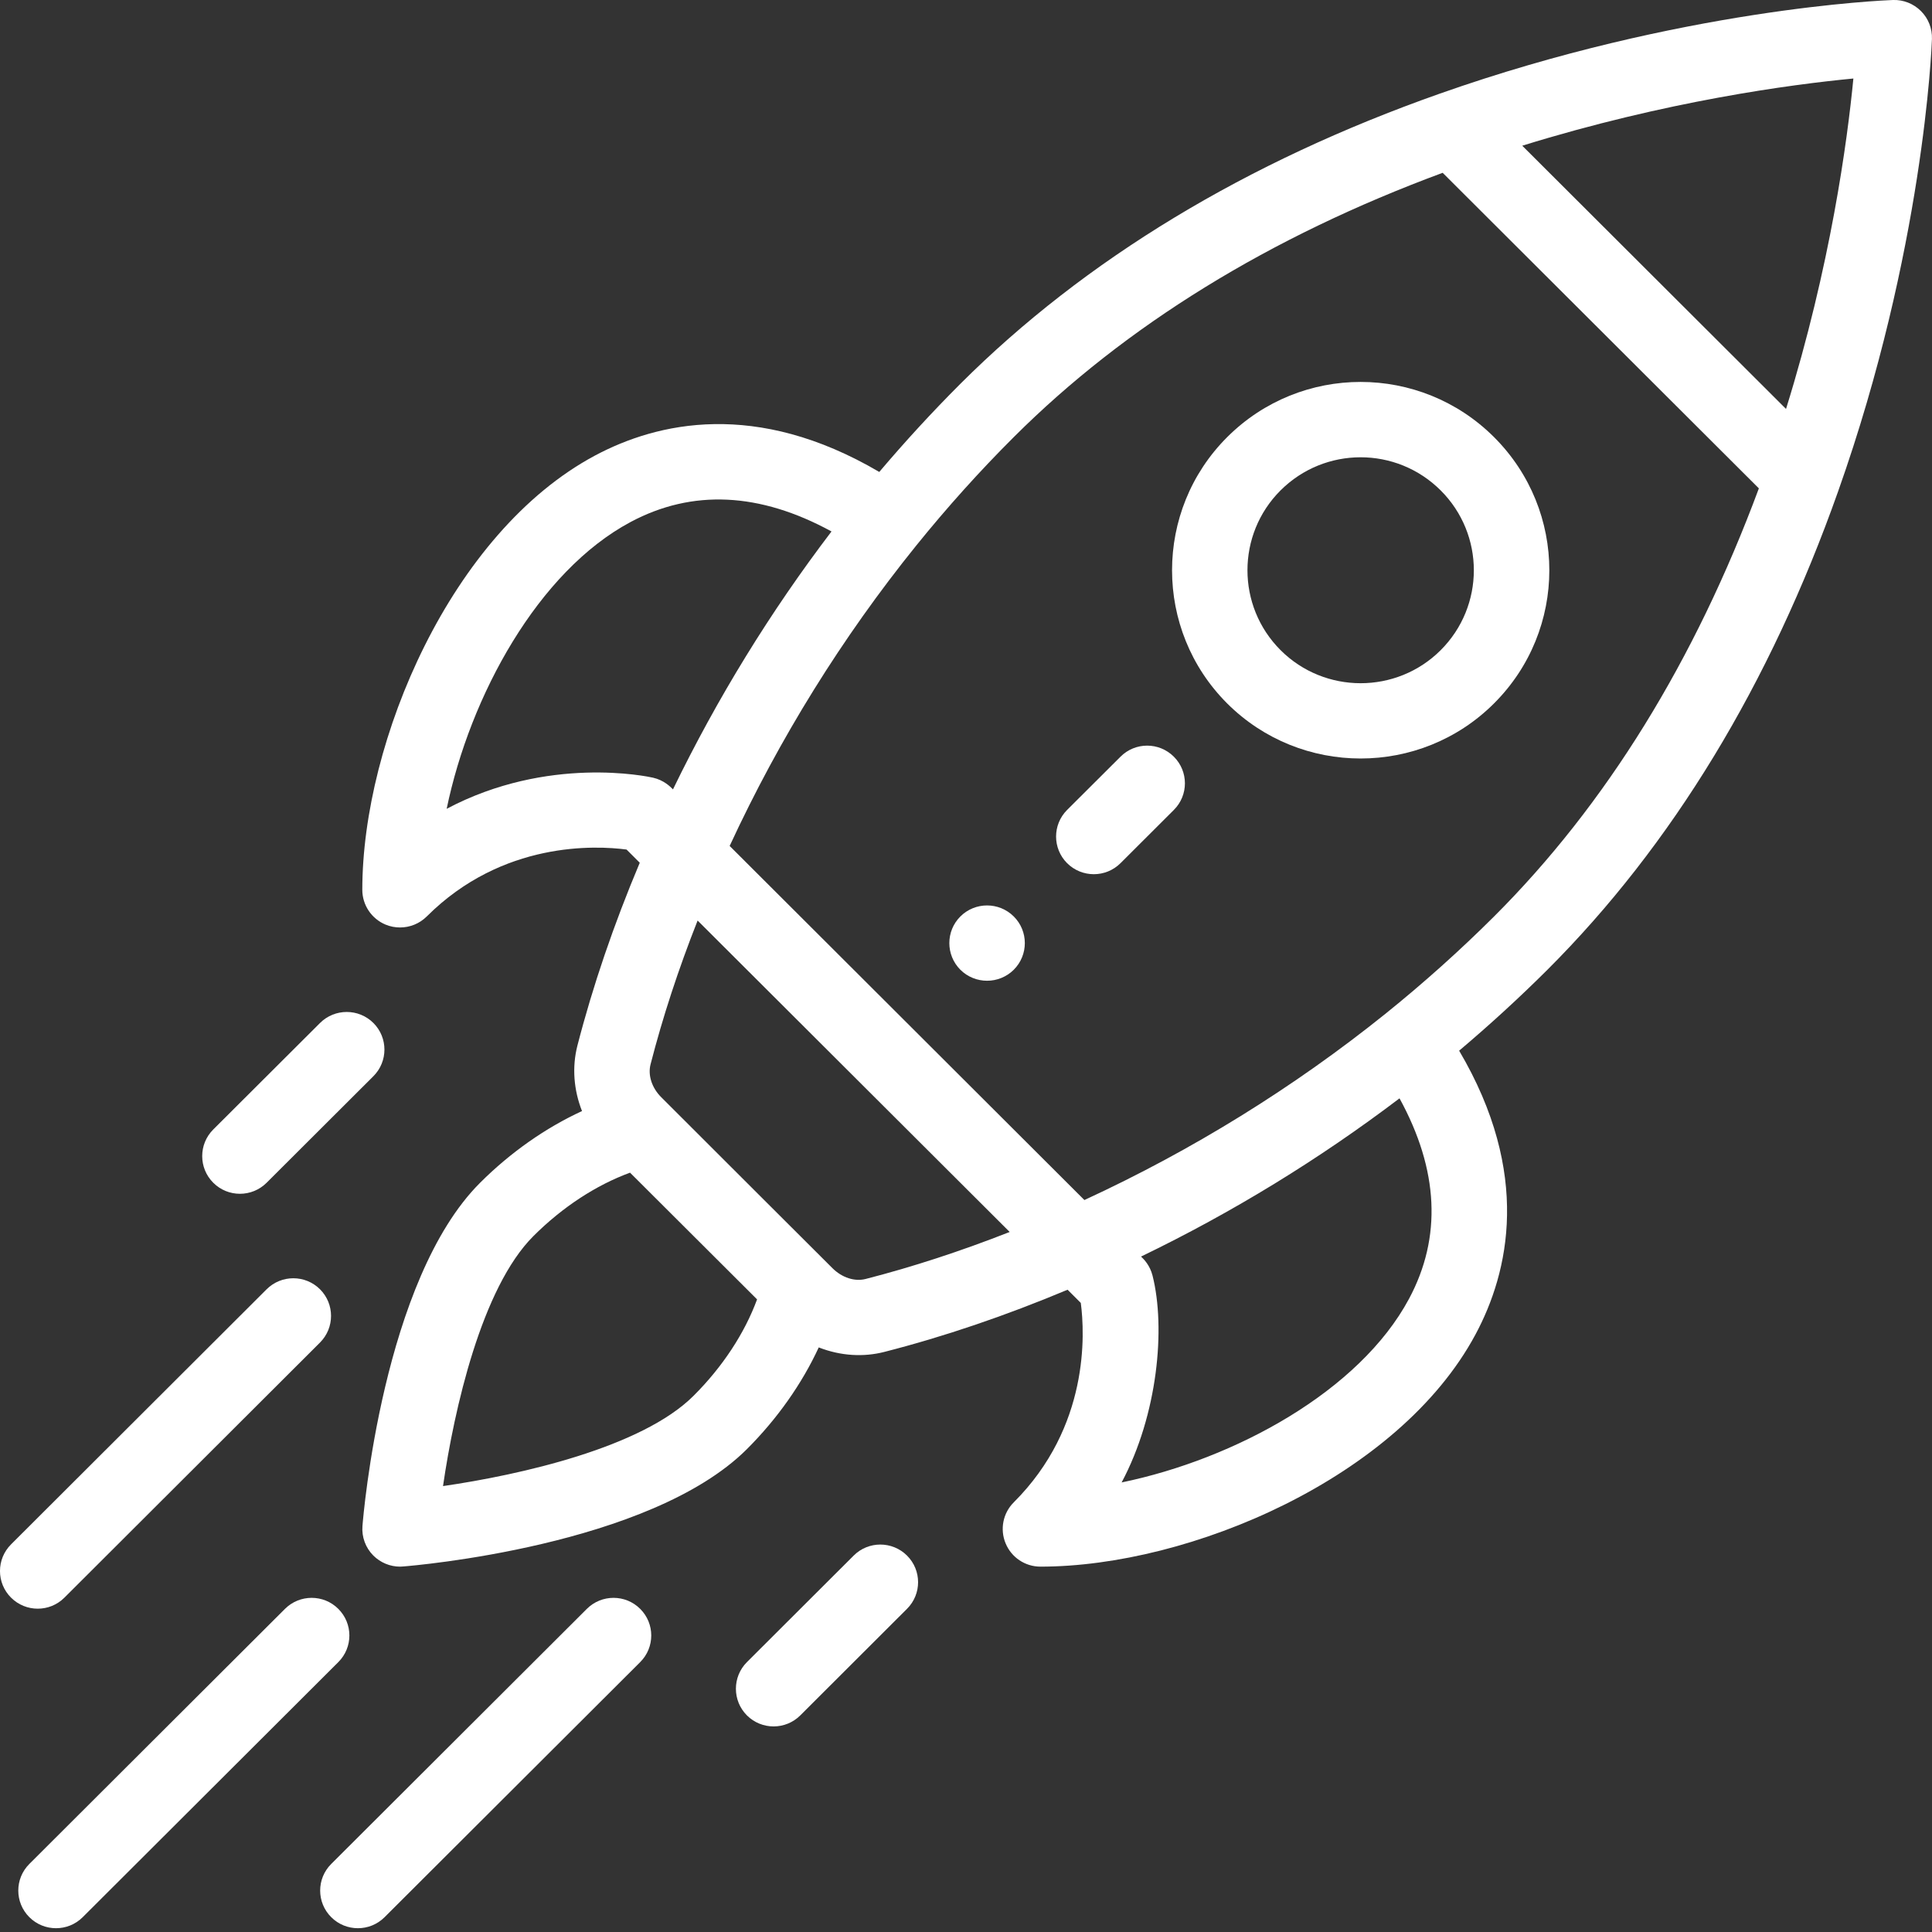 <svg width="36" height="36" viewBox="0 0 36 36" fill="none" xmlns="http://www.w3.org/2000/svg">
<rect x="0" y="0" width="36" height="36" fill="#333333" stroke="none"/>
<path d="M18.89 17.077C18.615 16.803 18.17 16.803 17.895 17.077C17.621 17.351 17.621 17.795 17.895 18.07C18.17 18.343 18.615 18.343 18.89 18.07C19.165 17.795 19.165 17.351 18.89 17.077Z" fill="white"/>
<path fill-rule="evenodd" clip-rule="evenodd" d="M22.867 8.145C24.241 6.774 26.465 6.774 27.839 8.145C29.213 9.517 29.213 11.736 27.839 13.107C26.468 14.476 24.238 14.475 22.867 13.108C21.497 11.739 21.497 9.513 22.867 8.145ZM23.862 12.115C24.684 12.936 26.023 12.936 26.845 12.115C27.669 11.292 27.669 9.96 26.845 9.138C26.02 8.315 24.686 8.315 23.861 9.138C23.039 9.958 23.039 11.294 23.862 12.115Z" fill="white"/>
<path fill-rule="evenodd" clip-rule="evenodd" d="M35.794 0.206C35.656 0.068 35.467 -0.007 35.272 0C35.112 0.006 31.327 0.158 26.828 1.745C23.222 3.016 20.217 4.835 17.895 7.152C17.375 7.672 16.869 8.222 16.384 8.794C14.088 7.445 12.249 7.868 11.086 8.489C8.409 9.92 6.751 13.803 6.751 16.58C6.751 16.864 6.923 17.12 7.185 17.229C7.272 17.265 7.364 17.282 7.454 17.282C7.637 17.282 7.817 17.211 7.952 17.077C9.364 15.667 11.105 15.755 11.675 15.83L11.921 16.076C11.436 17.227 11.046 18.371 10.759 19.484C10.656 19.887 10.691 20.313 10.845 20.703C10.168 21.015 9.514 21.472 8.946 22.039C7.136 23.846 6.768 28.248 6.754 28.435C6.737 28.639 6.812 28.841 6.957 28.986C7.09 29.118 7.269 29.192 7.454 29.192C7.473 29.192 7.491 29.191 7.51 29.189C7.697 29.175 12.108 28.808 13.918 27.002C14.486 26.434 14.944 25.782 15.256 25.107C15.67 25.269 16.096 25.289 16.478 25.191C17.593 24.906 18.739 24.516 19.893 24.032L20.139 24.278C20.214 24.846 20.302 26.584 18.89 27.994C18.689 28.194 18.629 28.496 18.738 28.758C18.846 29.021 19.103 29.192 19.387 29.192C22.17 29.192 26.061 27.538 27.494 24.865C28.116 23.705 28.54 21.869 27.189 19.578C27.762 19.094 28.313 18.589 28.834 18.07C31.155 15.752 32.978 12.753 34.251 9.155C35.842 4.664 35.994 0.886 35.999 0.727C36.006 0.532 35.932 0.343 35.794 0.206ZM8.323 15.071C8.76 12.961 10.029 10.646 11.75 9.727C12.9 9.113 14.157 9.173 15.494 9.903C14.355 11.398 13.365 13.008 12.54 14.709C12.539 14.708 12.535 14.705 12.53 14.699C12.494 14.663 12.372 14.537 12.168 14.491C12.071 14.469 10.211 14.07 8.323 15.071ZM8.255 27.691C9.689 27.483 11.957 26.974 12.923 26.009C13.465 25.469 13.875 24.842 14.107 24.212L11.74 21.851C11.109 22.082 10.482 22.491 9.94 23.032C8.973 23.997 8.463 26.26 8.255 27.691ZM16.129 23.832C15.925 23.884 15.69 23.807 15.514 23.633L14.137 22.259L12.322 20.446C12.146 20.271 12.07 20.035 12.122 19.833C12.347 18.957 12.641 18.059 12.999 17.153L18.814 22.956C17.905 23.313 17.006 23.607 16.129 23.832ZM20.9 27.623C23.014 27.187 25.333 25.921 26.254 24.203C26.87 23.055 26.809 21.8 26.078 20.466C24.58 21.602 22.966 22.591 21.262 23.414C21.263 23.415 21.264 23.416 21.265 23.418C21.267 23.42 21.27 23.423 21.275 23.427C21.313 23.464 21.427 23.576 21.476 23.769C21.722 24.746 21.574 26.357 20.9 27.623ZM27.84 17.077C27.206 17.709 26.524 18.32 25.812 18.893C24.1 20.268 22.216 21.433 20.206 22.361L13.596 15.763C14.525 13.757 15.692 11.877 17.07 10.169C17.644 9.458 18.256 8.777 18.89 8.145C20.973 6.066 23.661 4.411 26.882 3.22L32.774 9.1C31.581 12.315 29.923 14.998 27.84 17.077ZM28.365 2.715L33.28 7.62C34.111 4.948 34.423 2.623 34.535 1.463C33.372 1.574 31.043 1.885 28.365 2.715Z" fill="white"/>
<path d="M16.901 28.986C16.626 28.712 16.181 28.712 15.907 28.986L13.918 30.971C13.644 31.245 13.644 31.69 13.918 31.964C14.193 32.238 14.638 32.238 14.913 31.963L16.901 29.978C17.176 29.704 17.176 29.26 16.901 28.986Z" fill="white"/>
<path d="M6.958 19.062C6.683 18.788 6.238 18.788 5.963 19.062L3.974 21.046C3.699 21.32 3.699 21.765 3.974 22.039C4.248 22.313 4.693 22.313 4.968 22.039L6.957 20.054C7.232 19.78 7.232 19.336 6.958 19.062Z" fill="white"/>
<path d="M11.929 29.979C11.655 29.705 11.21 29.705 10.935 29.979L6.172 34.732C5.897 35.006 5.897 35.45 6.172 35.724C6.446 35.998 6.892 35.998 7.166 35.724L11.929 30.971C12.204 30.697 12.204 30.253 11.929 29.979Z" fill="white"/>
<path d="M6.304 29.979C6.03 29.705 5.585 29.705 5.31 29.979L0.547 34.732C0.272 35.006 0.272 35.45 0.547 35.724C0.821 35.998 1.267 35.998 1.541 35.724L6.304 30.971C6.579 30.697 6.579 30.253 6.304 29.979Z" fill="white"/>
<path d="M5.963 24.024C5.688 23.75 5.243 23.75 4.968 24.024L0.206 28.777C-0.069 29.052 -0.069 29.496 0.206 29.77C0.481 30.044 0.926 30.044 1.2 29.77L5.963 25.016C6.237 24.742 6.237 24.298 5.963 24.024Z" fill="white"/>
<path d="M21.873 14.1C21.598 13.825 21.153 13.825 20.879 14.1L19.884 15.092C19.61 15.366 19.61 15.81 19.884 16.084C20.159 16.358 20.604 16.358 20.879 16.084L21.873 15.092C22.148 14.818 22.148 14.374 21.873 14.1Z" fill="white"/>
</svg>
